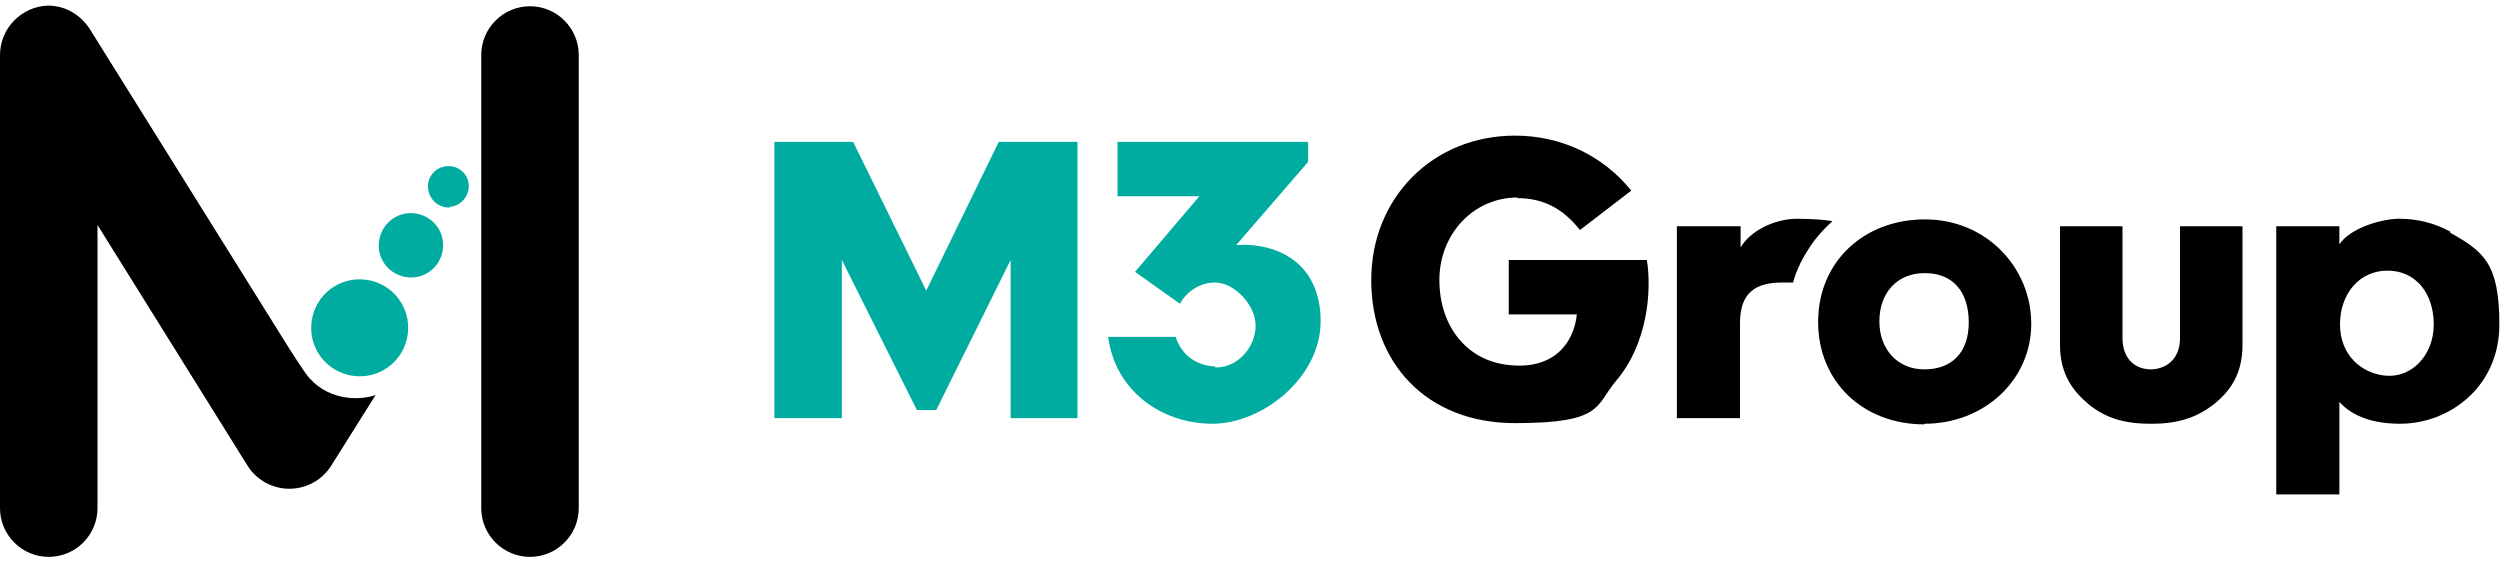 <?xml version="1.0" encoding="UTF-8"?> <svg xmlns="http://www.w3.org/2000/svg" id="Layer_1" version="1.1" viewBox="0 0 400 90"><defs><style> .st0 { fill: #00aca0; } </style></defs><polygon class="st0" points="134.7 41.6 146.7 65.6 149.8 65.6 161.7 41.6 161.7 66.9 172.4 66.9 172.4 22.7 159.8 22.7 148.2 46.5 136.5 22.7 123.9 22.7 123.9 66.9 134.7 66.9 134.7 41.6"></polygon><path class="st0" d="M194.3,58.6c-1.8,0-5-1-6.2-4.7h-10.8c1.2,8.9,8.8,13.9,16.7,13.9s17.3-7.3,17.3-16.4-6.6-12.6-13.5-12.2l11.5-13.3v-3.2h-30.5v8.7h13.1l-10.3,12.1,7.2,5.1c.5-1.1,2.5-3.4,5.6-3.4s6.5,3.6,6.5,6.9-2.7,6.7-6.4,6.7h0Z"></path><path d="M242.7,31.7c4.2,0,7.3,1.6,10.1,5.1l8.2-6.3c-4.5-5.6-11.2-8.8-18.6-8.8-13.1,0-23,9.9-23,23.1s8.8,22.9,23,22.9,12.8-2.8,16.2-6.8c5-5.9,5.7-14.3,4.9-19.3h-22.1v8.7h10.9c-.5,4.7-3.8,8.9-10.9,8.1-6.8-.7-11.1-6.3-11.1-13.6s5.4-13.2,12.5-13.2h0Z"></path><path d="M392.1,37.1c-2.5-1.4-5.3-2.1-8.2-2.1s-7.9,1.5-9.6,4.1v-2.9h-10.1v42.9h10.1v-14.8c2.1,2.4,5.6,3.5,9.7,3.5,7.9,0,15.9-5.9,15.9-15.9s-2.7-11.7-7.9-14.7h0ZM381.6,60.1c-3.8-.4-7.2-3.3-7.2-8.2s3.1-8.6,7.6-8.6,7.4,3.6,7.4,8.6-3.6,8.6-7.7,8.2h0Z"></path><path d="M268.3,36.2v30.7h10.1v-15.2c0-5,2.6-6.5,6.8-6.5s1.7,0,1.7,0c0,0,.5-2.3,2.3-5.1,1.6-2.7,4-4.7,4-4.7,0,0,0,0-.5-.1-2.2-.3-5.1-.3-5.1-.3-3.9,0-7.7,2.1-9.1,4.6v-3.4h-10.1Z"></path><path d="M307.9,67.8c9.6,0,17.1-7,17.1-16s-7.2-16.7-17-16.7-17.1,6.8-17.1,16.4,7.2,16.4,17,16.4h0ZM308,43.7c4.4,0,7,2.9,7,7.9s-2.9,7.5-7.1,7.5-7.2-3.1-7.2-7.7,2.9-7.7,7.2-7.7h0Z"></path><path d="M339.6,54.1v-17.8c0,0,0-.1-.1-.1h-9.8c0,0-.1,0-.1.1v18.9c0,4.7,2.1,7.4,4.6,9.5,2.6,2.1,5.5,3.1,9.9,3.1h.2c4.4,0,7.3-1.1,9.9-3.1,2.6-2.1,4.6-4.8,4.6-9.5v-18.9c0,0,0-.1-.1-.1h-9.8c0,0-.1,0-.1.1v17.8c0,3.1-1.9,4.9-4.6,5-2.7,0-4.6-1.8-4.6-5h0Z"></path><path d="M84.8,1c-4.3,0-7.8,3.5-7.8,7.8v72.5c0,4.3,3.5,7.8,7.8,7.8s7.8-3.5,7.8-7.8V8.8c0-4.3-3.5-7.8-7.8-7.8Z"></path><path class="st0" d="M71.9,33.1c1.8-.1,3.2-1.7,3.1-3.5s-1.7-3.2-3.5-3c-1.8.1-3.2,1.7-3,3.5.1,1.8,1.7,3.2,3.5,3.1h0Z"></path><path class="st0" d="M57.2,60.2c4.3.2,7.9-3.1,8.1-7.4.2-4.3-3.1-7.9-7.4-8.1-4.3-.2-7.9,3.1-8.1,7.4-.2,4.3,3.1,7.9,7.4,8.1Z"></path><path class="st0" d="M65.8,44.4c2.8,0,5.1-2.3,5.1-5.2,0-2.8-2.3-5.1-5.2-5.1-2.8,0-5.1,2.3-5.1,5.2,0,2.8,2.3,5.1,5.2,5.1Z"></path><path d="M49.5,60.5c-.8-.9-3.2-4.7-3.2-4.7L14.4,4.7c-1.4-2.2-3.8-3.8-6.7-3.8C3.5,1,0,4.5,0,8.8v72.5c0,4.3,3.5,7.8,7.8,7.8s7.8-3.5,7.8-7.8v-45.3l24,38.5c1.5,2.4,4.1,3.7,6.7,3.7h0c2.6,0,5.2-1.3,6.7-3.7l7.1-11.3c-2.2.8-7.1,1.1-10.5-2.6h0Z"></path></svg> 